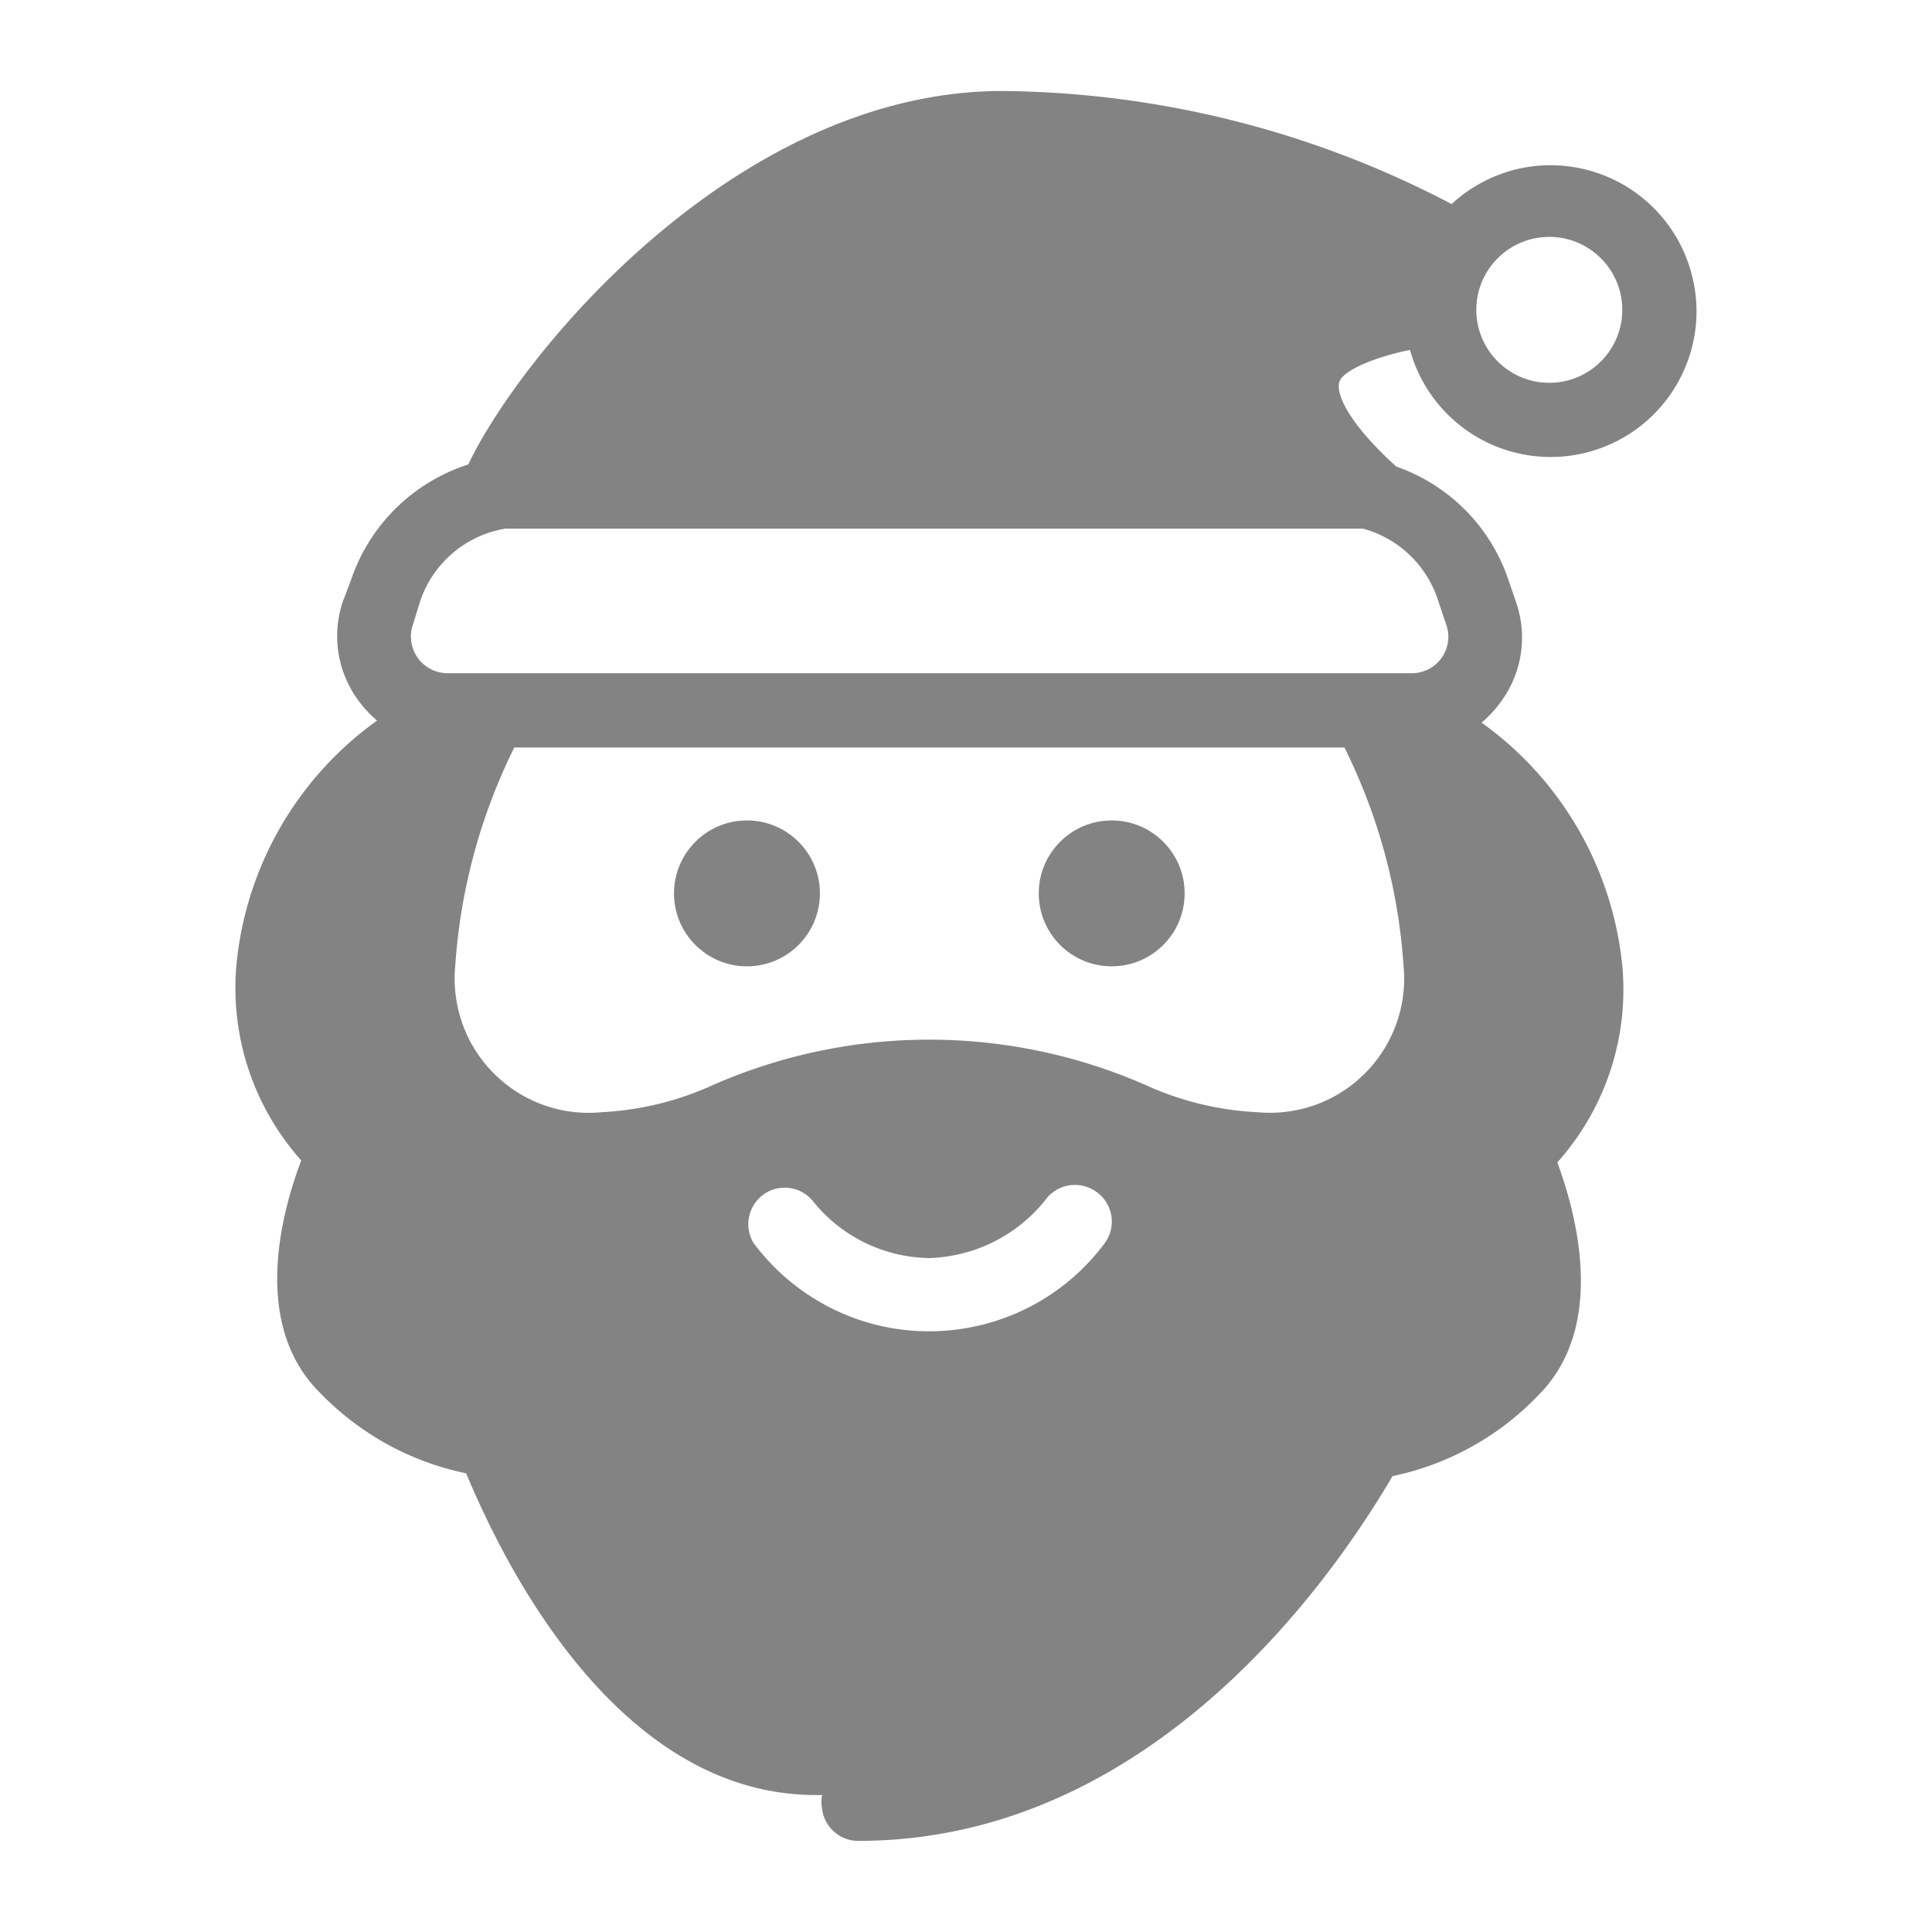 <svg xmlns="http://www.w3.org/2000/svg" width="29" height="29" fill="#838383" xmlns:v="https://vecta.io/nano"><path d="M21.165 5.253a2.19 2.19 0 0 0 2.692 1.528c1.166-.322 1.852-1.527 1.528-2.693a2.19 2.19 0 0 0-2.693-1.529c-.337.094-.646.267-.903.504-2.081-1.095-4.394-1.676-6.744-1.697-3.997 0-7.238 3.963-8.016 5.606a2.74 2.74 0 0 0-1.763 1.742l-.12.316c-.169.5-.083 1.052.229 1.479a1.73 1.73 0 0 0 .285.307c-1.207.864-1.979 2.211-2.113 3.69-.089 1.064.264 2.117.975 2.913-.296.776-.756 2.464.285 3.491.593.613 1.355 1.033 2.19 1.205.459 1.096 2.189 4.904 5.343 4.828-.013.07-.013.141 0 .209.034.275.27.484.548.48 4.632 0 7.368-4.38 8.015-5.475.836-.174 1.6-.598 2.189-1.215 1.03-1.029.57-2.717.284-3.494a3.89 3.89 0 0 0 .976-2.944c-.145-1.466-.914-2.8-2.113-3.657a1.73 1.73 0 0 0 .285-.307 1.62 1.62 0 0 0 .229-1.511l-.12-.351a2.72 2.72 0 0 0-1.675-1.675c-.724-.657-.909-1.095-.854-1.271s.557-.38 1.061-.479zm2.091-1.697c.604 0 1.095.491 1.095 1.095s-.491 1.095-1.095 1.095-1.096-.49-1.096-1.095.491-1.095 1.096-1.095zm-6.669 15.098c-1.08 1.457-3.139 1.764-4.595.683-.26-.192-.49-.423-.684-.683a.55.55 0 0 1 .192-.75c.229-.136.522-.086.694.115a2.28 2.28 0 0 0 1.751.865 2.32 2.32 0 0 0 1.741-.865.55.55 0 0 1 .768-.131c.251.175.309.52.133.766zm2.289-1.959a4.6 4.6 0 0 1-1.698-.416 8.08 8.08 0 0 0-6.459 0c-.533.246-1.11.387-1.697.416-1.107.104-2.088-.715-2.189-1.823-.012-.122-.012-.245 0-.367a8.67 8.67 0 0 1 .887-3.285h12.46a8.62 8.62 0 0 1 .888 3.285c.103 1.108-.716 2.089-1.823 2.19-.123.011-.247.011-.369 0zm2.716-7.664l.119.352c.097.286-.057.597-.343.693-.056.02-.113.029-.172.029H6.711a.55.55 0 0 1-.543-.552c0-.058.01-.117.028-.171l.109-.352a1.63 1.63 0 0 1 1.281-1.095h12.875c.541.149.966.562 1.131 1.096z"/><circle cx="11.212" cy="13.41" r="1.095"/><circle cx="16.687" cy="13.41" r="1.095"/></svg>